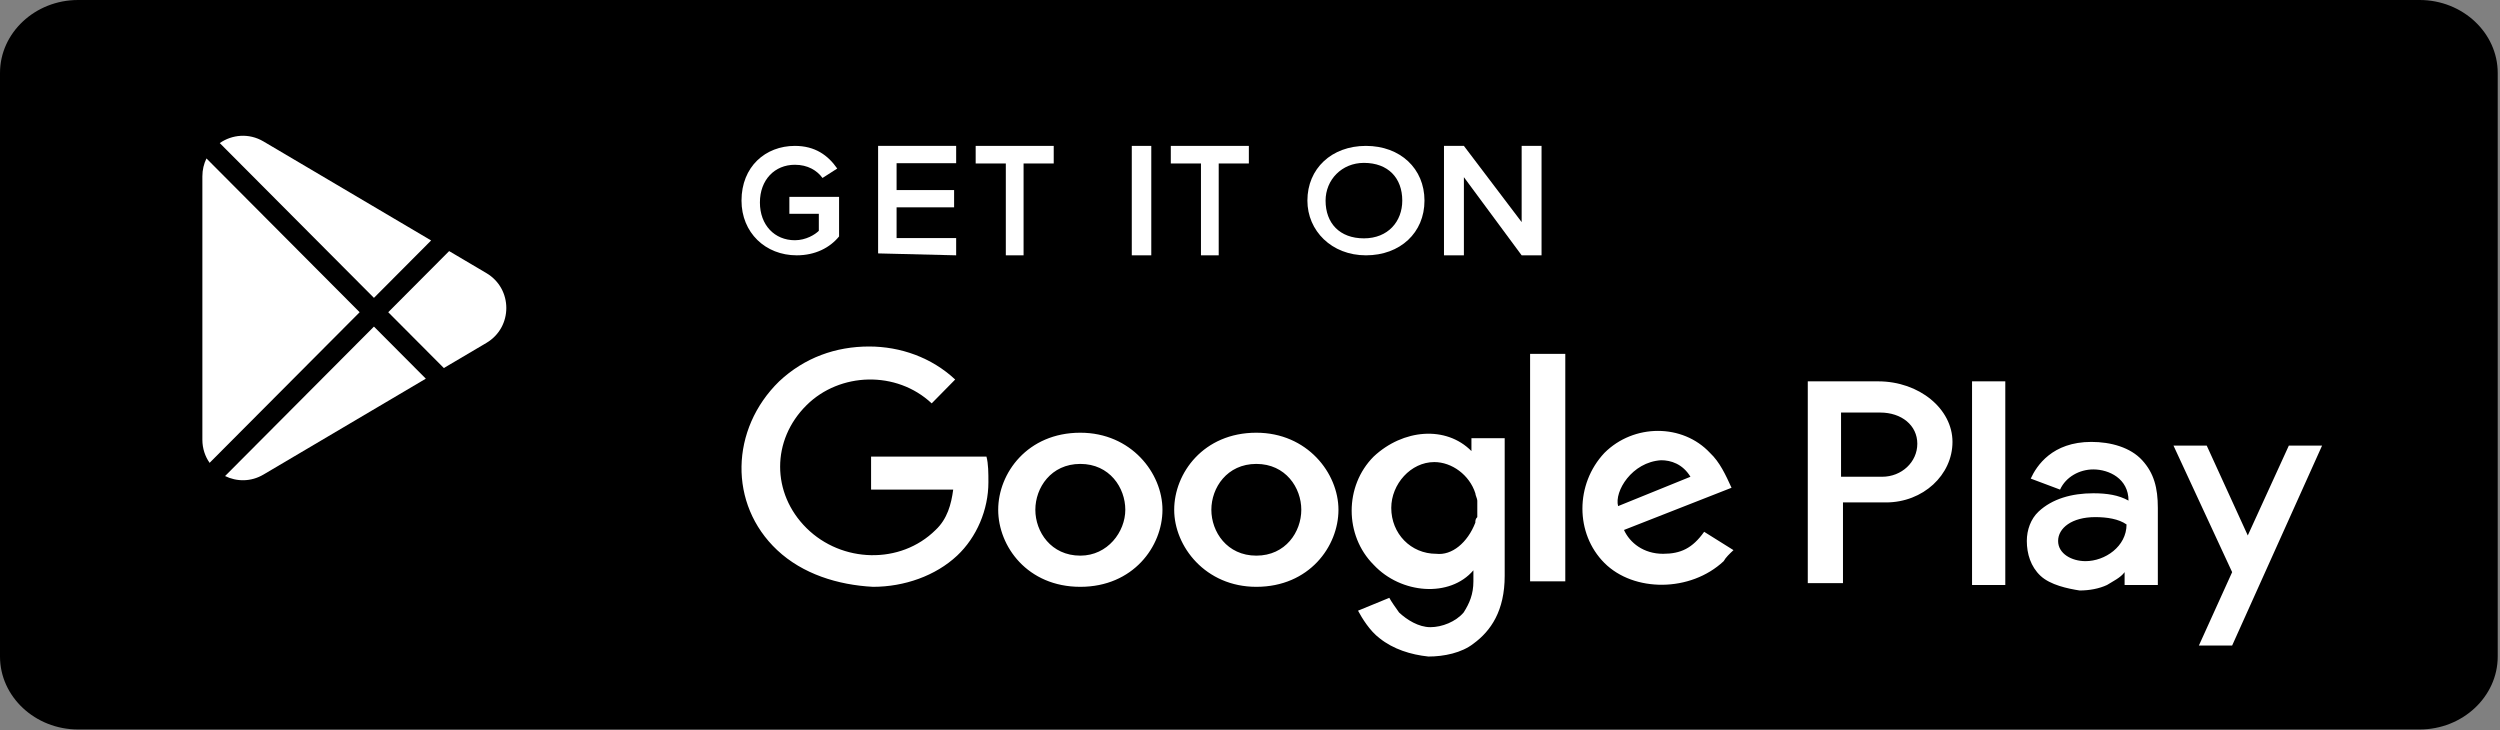 <?xml version="1.0" encoding="UTF-8"?> <svg xmlns="http://www.w3.org/2000/svg" viewBox="0 0 164.351 48" fill="none"><rect x="0" y="0" width="164.351" height="48" fill="#808080" stroke="none"/> <path d="M159.07 47.956H5.131C2.309 47.956 0 45.798 0 43.161V4.796C0 2.158 2.309 0 5.131 0H159.07C161.892 0 164.201 2.158 164.201 4.796V43.161C164.201 45.798 161.892 47.956 159.07 47.956Z" fill="black"></path> <path d="M14.447 9.406L24.583 19.582L28.342 15.808L17.322 9.299C16.356 8.729 15.253 8.848 14.447 9.406Z" fill="white"></path> <path d="M13.573 10.416L23.643 20.526L13.779 30.428C13.483 30.005 13.304 29.485 13.304 28.903V11.594C13.304 11.162 13.402 10.765 13.573 10.416Z" fill="white"></path> <path d="M14.796 31.296C15.554 31.668 16.489 31.689 17.322 31.197L27.994 24.894L24.583 21.47L14.796 31.296Z" fill="white"></path> <path d="M29.178 24.195L31.976 22.543C33.722 21.512 33.722 18.985 31.976 17.954L29.526 16.507L25.523 20.526L29.178 24.195Z" fill="white"></path> <path fill-rule="evenodd" clip-rule="evenodd" d="M90.691 41.955C90.048 41.472 89.534 40.628 89.277 40.146L91.334 39.301C91.462 39.543 91.719 39.904 91.976 40.266C92.491 40.749 93.262 41.231 94.033 41.231C94.805 41.231 95.705 40.869 96.219 40.266C96.605 39.663 96.862 39.06 96.862 38.216V37.492C95.319 39.301 92.105 39.06 90.305 37.13C88.377 35.201 88.377 31.945 90.305 30.015C92.234 28.206 95.062 27.965 96.733 29.653V28.809H98.919V37.854C98.919 40.146 98.019 41.472 96.862 42.316C96.09 42.919 94.933 43.161 93.905 43.161C92.748 43.04 91.591 42.678 90.691 41.955ZM144.556 42.437L146.742 37.613L142.885 29.292H145.07L147.77 35.201L150.47 29.292H152.655L146.742 42.437H144.556ZM134.144 37.855C133.501 37.251 133.244 36.407 133.244 35.563C133.244 34.84 133.501 34.116 134.015 33.633C134.915 32.789 136.201 32.428 137.615 32.428C138.515 32.428 139.286 32.548 139.929 32.91C139.929 31.463 138.643 30.86 137.615 30.86C136.715 30.86 135.815 31.342 135.429 32.186L133.501 31.463C133.887 30.618 134.915 29.051 137.486 29.051C138.772 29.051 140.057 29.413 140.829 30.257C141.6 31.101 141.857 32.066 141.857 33.392V38.458H139.672V37.613C139.415 37.975 138.9 38.216 138.515 38.458C138.001 38.699 137.358 38.819 136.715 38.819C135.944 38.699 134.787 38.458 134.144 37.855ZM65.622 33.513C65.622 31.101 67.55 28.447 71.021 28.447C74.364 28.447 76.421 31.101 76.421 33.513C76.421 35.925 74.492 38.578 71.021 38.578C67.55 38.578 65.622 35.925 65.622 33.513ZM77.192 33.513C77.192 31.101 79.12 28.447 82.591 28.447C85.934 28.447 87.991 31.101 87.991 33.513C87.991 35.925 86.063 38.578 82.591 38.578C79.249 38.578 77.192 35.925 77.192 33.513ZM51.094 36.166C47.88 33.151 48.008 28.206 51.222 25.071C52.894 23.503 54.951 22.779 57.136 22.779C59.193 22.779 61.25 23.503 62.793 24.95L61.25 26.518C58.936 24.347 55.208 24.468 53.022 26.639C50.708 28.93 50.708 32.427 53.022 34.719C55.336 37.01 59.193 37.131 61.507 34.839C62.278 34.116 62.536 33.151 62.664 32.186H57.265V30.015H64.85C64.978 30.498 64.978 31.101 64.978 31.704C64.978 33.513 64.207 35.322 62.921 36.528C61.507 37.854 59.45 38.578 57.393 38.578C55.079 38.457 52.765 37.734 51.094 36.166ZM105.475 37.01C103.547 35.081 103.547 31.825 105.475 29.774C107.404 27.845 110.617 27.845 112.417 29.774C113.06 30.377 113.446 31.222 113.832 32.066L106.761 34.84C107.146 35.684 108.046 36.407 109.332 36.407C110.489 36.407 111.26 36.045 112.032 34.96L113.96 36.166C113.703 36.407 113.446 36.648 113.317 36.89C111.132 38.94 107.404 38.94 105.475 37.01ZM118.844 38.457V25.07H123.472C126.172 25.07 128.357 26.879 128.357 29.05C128.357 31.221 126.429 33.03 123.986 33.03H121.158V38.336H118.844V38.457ZM129.643 38.457V25.07H131.829V38.457H129.643ZM100.589 38.217V23.262H102.903V38.217H100.589ZM139.8 34.478C139.286 34.116 138.515 33.995 137.743 33.995C136.201 33.995 135.301 34.719 135.301 35.563C135.301 36.407 136.201 36.89 137.101 36.89C138.386 36.89 139.8 35.925 139.8 34.478ZM73.978 33.513C73.978 32.066 72.95 30.498 71.021 30.498C69.093 30.498 68.064 32.066 68.064 33.513C68.064 34.96 69.093 36.528 71.021 36.528C72.821 36.528 73.978 34.96 73.978 33.513ZM85.548 33.513C85.548 32.066 84.52 30.498 82.592 30.498C80.663 30.498 79.635 32.066 79.635 33.513C79.635 34.96 80.663 36.528 82.592 36.528C84.52 36.528 85.548 34.96 85.548 33.513ZM96.99 34.357C96.99 34.237 96.99 34.116 97.118 33.995C97.118 33.875 97.118 33.634 97.118 33.513C97.118 33.392 97.118 33.151 97.118 33.031V32.91C97.118 32.789 96.99 32.548 96.99 32.428C96.604 31.222 95.447 30.377 94.29 30.377C92.747 30.377 91.462 31.825 91.462 33.392C91.462 35.081 92.747 36.407 94.419 36.407C95.447 36.528 96.476 35.684 96.99 34.357ZM106.374 33.272L111.131 31.342C110.617 30.498 109.845 30.256 109.202 30.256C107.274 30.377 106.117 32.307 106.374 33.272ZM126.045 29.171C126.045 27.965 125.016 27.121 123.602 27.121H121.031V31.342H123.731C125.016 31.342 126.045 30.377 126.045 29.171Z" fill="white"></path> <path fill-rule="evenodd" clip-rule="evenodd" d="M146.369 39.684H146.241V39.564H146.369H146.241V39.684H146.369Z" fill="white"></path> <path fill-rule="evenodd" clip-rule="evenodd" d="M146.24 39.684C146.24 39.565 146.24 39.565 146.24 39.684C146.24 39.565 146.24 39.565 146.24 39.684ZM146.241 39.564C146.241 39.684 146.241 39.684 146.241 39.564C146.241 39.684 146.241 39.684 146.241 39.564Z" fill="white"></path> <path fill-rule="evenodd" clip-rule="evenodd" d="M146.338 39.684C146.338 39.565 146.338 39.565 146.338 39.684C146.21 39.565 146.21 39.565 146.338 39.684C146.21 39.684 146.21 39.684 146.338 39.684ZM146.34 39.564C146.34 39.684 146.34 39.684 146.34 39.564C146.212 39.684 146.34 39.684 146.34 39.564C146.34 39.564 146.212 39.564 146.34 39.564Z" fill="white"></path> <path fill-rule="evenodd" clip-rule="evenodd" d="M146.369 39.564H146.241H146.369V39.684V39.564Z" fill="white"></path> <path d="M48.747 13.188C48.747 10.956 50.32 9.591 52.256 9.591C53.588 9.591 54.435 10.211 55.04 11.08L54.072 11.7C53.709 11.204 53.103 10.832 52.256 10.832C50.925 10.832 49.957 11.824 49.957 13.312C49.957 14.8 50.925 15.793 52.256 15.793C52.982 15.793 53.588 15.42 53.83 15.172V14.056H51.893V12.94H55.161V15.544C54.556 16.289 53.588 16.785 52.377 16.785C50.32 16.785 48.747 15.296 48.747 13.188Z" fill="white"></path> <path d="M57.727 16.659V9.591H62.858V10.727H58.942V12.494H62.723V13.63H58.942V15.649H62.858V16.785L57.727 16.659Z" fill="white"></path> <path d="M66.123 16.785V10.747H64.141V9.591H69.272V10.747H67.29V16.785H66.123Z" fill="white"></path> <path d="M74.404 16.785V9.591H75.686V16.785H74.404Z" fill="white"></path> <path d="M78.952 16.785V10.747H76.969V9.591H82.1V10.747H80.118V16.785H78.952Z" fill="white"></path> <path fill-rule="evenodd" clip-rule="evenodd" d="M89.797 9.591C87.541 9.591 85.949 11.08 85.949 13.188C85.949 15.172 87.541 16.785 89.797 16.785C92.053 16.785 93.646 15.296 93.646 13.188C93.646 11.08 92.053 9.591 89.797 9.591ZM89.665 10.708C91.257 10.708 92.186 11.7 92.186 13.188C92.186 14.553 91.257 15.669 89.665 15.669C88.072 15.669 87.144 14.677 87.144 13.188C87.144 11.824 88.205 10.708 89.665 10.708Z" fill="white"></path> <path d="M100.034 16.785L96.237 11.647V16.785H94.928V9.591H96.237L100.034 14.601V9.591H101.342V16.785H100.034Z" fill="white"></path> </svg> 
